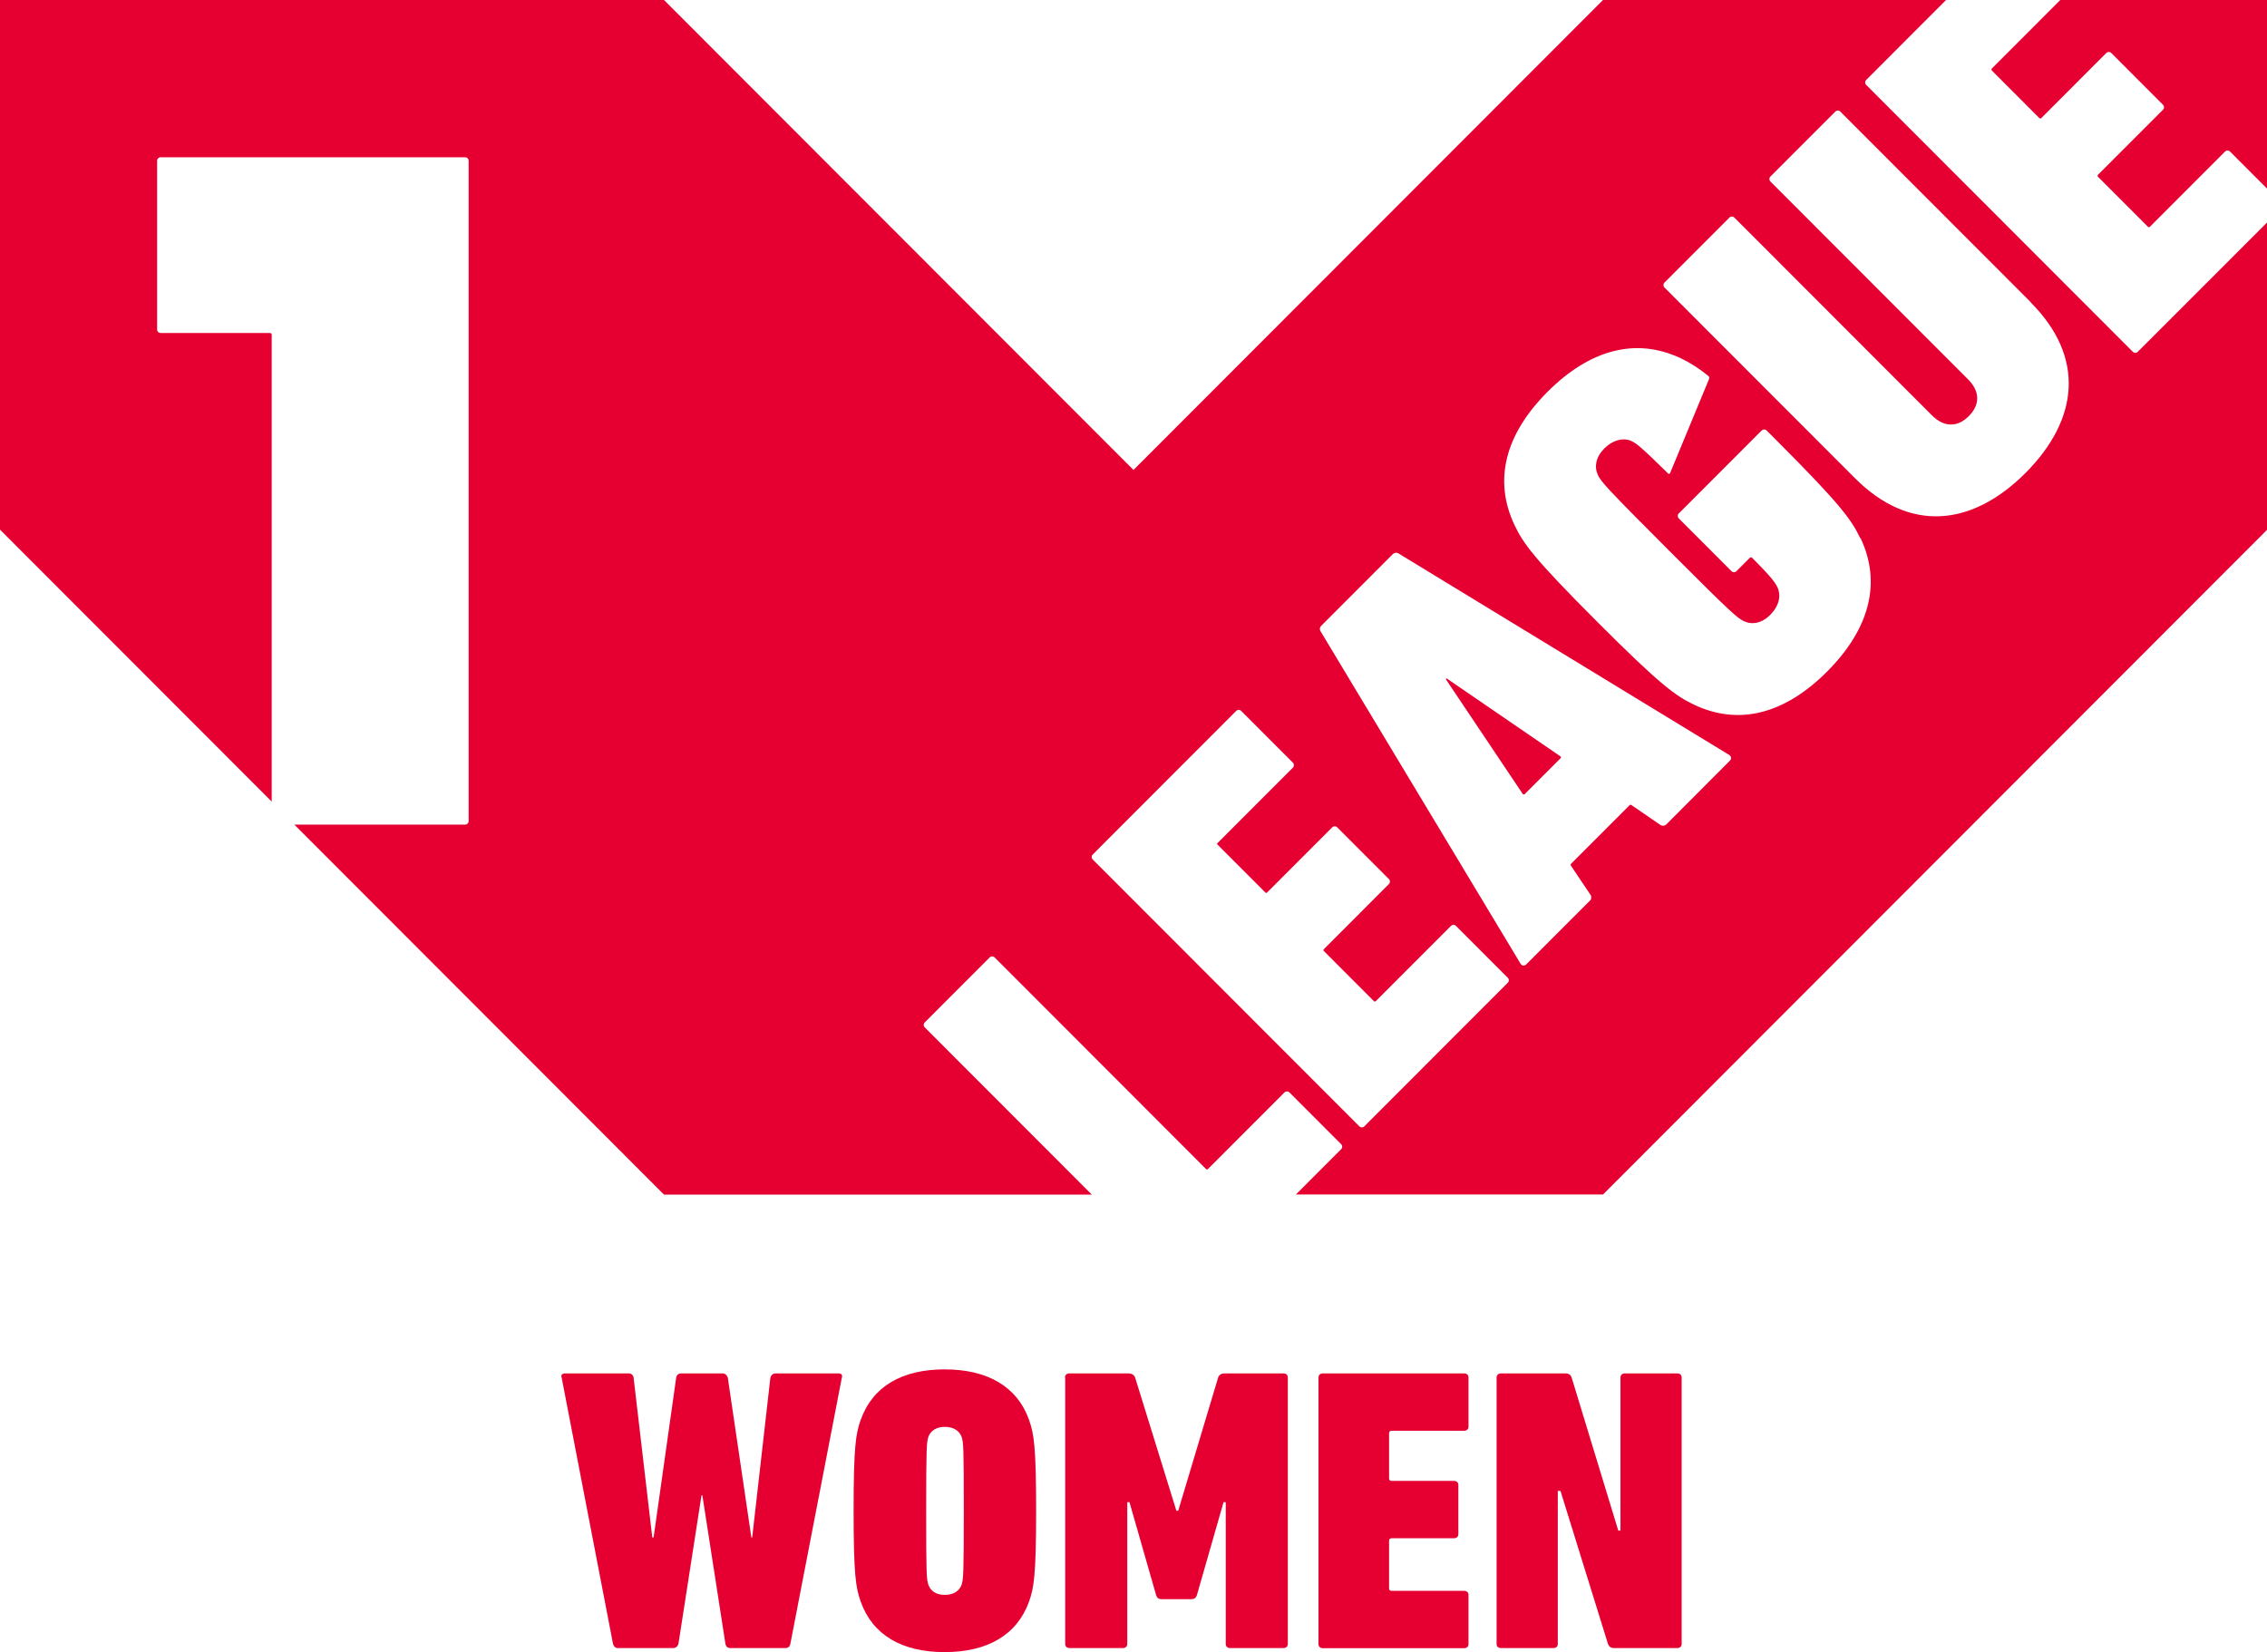 <svg width="520" height="379" viewBox="0 0 520 379" fill="none" xmlns="http://www.w3.org/2000/svg">
<g clip-path="url(#clip0_261_170)">
<path d="M357.997 173.902L349.703 182.206C349.703 182.206 349.394 182.29 349.31 182.178L331.712 155.92C331.712 155.92 331.684 155.752 331.712 155.696C331.768 155.64 331.852 155.64 331.936 155.696L357.969 173.538C357.969 173.538 358.109 173.818 357.997 173.93M490.323 80.737L520 51.057V121.555L367.693 274.025H297.243L307.64 263.617C307.948 263.308 307.948 262.803 307.64 262.495L295.758 250.6C295.449 250.291 294.945 250.291 294.637 250.6L277.038 268.218C277.038 268.218 276.758 268.33 276.674 268.218L228.138 219.629C227.829 219.321 227.325 219.321 227.017 219.629L212.108 234.554C211.8 234.862 211.8 235.367 212.108 235.676L250.444 274.053H152.307L67.508 189.163H106.713C107.161 189.163 107.497 188.799 107.497 188.378V36.862C107.497 36.441 107.161 36.077 106.713 36.077H36.823C36.402 36.077 36.038 36.441 36.038 36.862V75.604C36.038 76.052 36.402 76.389 36.823 76.389H61.931C62.156 76.389 62.324 76.557 62.324 76.782V183.889L0 121.499V0H152.307L260 107.809L367.693 0H446.383L428.056 18.347C427.747 18.655 427.747 19.16 428.056 19.469L489.23 80.709C489.539 81.018 490.043 81.018 490.351 80.709M345.835 224.286L333.953 212.391C333.645 212.083 333.141 212.083 332.832 212.391L315.542 229.7C315.542 229.7 315.262 229.813 315.178 229.7L303.632 218.142C303.632 218.142 303.52 217.89 303.632 217.778L318.597 202.797C318.905 202.489 318.905 201.984 318.597 201.675L306.715 189.781C306.407 189.472 305.902 189.472 305.594 189.781L290.629 204.761C290.629 204.761 290.405 204.901 290.321 204.817C290.237 204.733 290.097 204.593 289.901 204.396L279.644 194.129C279.448 193.96 279.336 193.82 279.224 193.708C279.14 193.624 279.168 193.484 279.28 193.399L296.57 176.091C296.879 175.782 296.879 175.277 296.57 174.968L284.689 163.074C284.38 162.765 283.876 162.765 283.568 163.074L250.64 196.036C250.332 196.345 250.332 196.85 250.64 197.159L311.815 258.399C312.123 258.707 312.628 258.707 312.936 258.399L345.863 225.436C346.172 225.128 346.172 224.623 345.863 224.314M396.67 173.201L320.754 126.941C320.362 126.717 319.858 126.773 319.521 127.081L303.044 143.577C302.707 143.913 302.651 144.418 302.904 144.811L348.806 221.116C349.058 221.565 349.674 221.621 350.039 221.284L364.695 206.612C365.059 206.248 365.115 205.715 364.835 205.294L360.295 198.533C360.295 198.533 360.239 198.281 360.323 198.197L373.831 184.675C373.831 184.675 374.055 184.563 374.167 184.647L380.864 189.247C381.285 189.528 381.845 189.472 382.21 189.135L396.838 174.463C397.202 174.099 397.118 173.51 396.698 173.229M426.711 123.491C424.693 119.255 422.283 115.832 407.711 101.244L405.217 98.748C404.908 98.439 404.404 98.439 404.096 98.748L385.068 117.796C384.76 118.104 384.76 118.609 385.068 118.918L397.174 131.037C397.482 131.346 397.987 131.346 398.295 131.037L401.434 127.895C401.434 127.895 401.714 127.811 401.826 127.895C406.646 132.72 407.206 133.702 407.739 134.796C408.579 136.704 408.075 139.032 406.029 141.08C404.124 142.988 401.882 143.38 400.032 142.511C398.435 141.725 397.23 140.715 382.77 126.24C368.31 111.764 367.301 110.558 366.516 108.959C365.648 107.079 366.04 104.863 367.946 102.928C369.963 100.908 372.373 100.319 374.251 101.188C375.428 101.777 376.381 102.479 382.63 108.622C382.77 108.763 382.994 108.706 383.078 108.538L392.046 86.881C392.13 86.685 392.046 86.404 391.878 86.264C389.187 84.104 387.45 83.122 385.544 82.196C375.232 77.315 364.639 80.204 354.971 89.883C345.303 99.561 342.501 110.081 347.377 120.405C349.366 124.641 351.804 128.063 366.376 142.651C380.948 157.239 384.367 159.651 388.599 161.671C398.939 166.552 409.42 163.747 419.088 154.069C428.756 144.39 431.671 133.786 426.767 123.434M465.803 69.32L422.115 25.585C421.806 25.276 421.302 25.276 420.994 25.585L406.085 40.509C405.777 40.818 405.777 41.322 406.085 41.631L451.427 87.021C454.173 89.77 454.229 92.828 451.595 95.465C448.989 98.074 445.906 98.046 443.16 95.297L397.819 49.907C397.51 49.598 397.006 49.598 396.698 49.907L381.789 64.831C381.481 65.14 381.481 65.645 381.789 65.953L425.477 109.688C438.032 122.256 452.296 120.797 464.598 108.51C476.872 96.195 478.329 81.916 465.775 69.348M472.529 0.056L456.836 15.766C456.836 15.766 456.751 16.047 456.836 16.131L467.821 27.128C467.821 27.128 468.101 27.24 468.185 27.128L483.149 12.147C483.458 11.838 483.962 11.838 484.27 12.147L496.152 24.042C496.46 24.35 496.46 24.855 496.152 25.164L481.188 40.144C481.188 40.144 481.076 40.425 481.188 40.509L492.733 52.067C492.733 52.067 493.014 52.179 493.098 52.067L510.388 34.758C510.696 34.449 511.201 34.449 511.509 34.758L520.14 43.398V0H472.557L472.529 0.056Z" fill="#E60032"/>
<path d="M167.524 378.074C166.907 378.074 166.515 377.709 166.403 377.148L161.107 343.036H160.91L155.614 377.148C155.418 377.709 154.997 378.074 154.381 378.074H141.742C141.126 378.074 140.818 377.709 140.621 377.148L128.824 315.992C128.628 315.431 128.936 315.066 129.636 315.066H144.208C144.825 315.066 145.217 315.431 145.329 315.992L149.617 352.686H149.925L155.11 315.992C155.222 315.431 155.614 315.066 156.23 315.066H165.702C166.319 315.066 166.711 315.431 166.935 315.992L172.344 352.686H172.54L176.715 315.992C176.912 315.431 177.332 315.066 177.949 315.066H192.296C192.997 315.066 193.305 315.431 193.109 315.992L181.283 377.148C181.171 377.709 180.779 378.074 180.162 378.074H167.524Z" fill="#E60032"/>
<path d="M236.04 325.727C233.294 318.04 226.456 314.141 216.676 314.141C206.896 314.141 200.17 318.04 197.424 325.727C196.303 328.869 195.799 331.842 195.799 346.57C195.799 361.298 196.303 364.272 197.424 367.414C200.17 375.1 206.896 379 216.676 379C226.456 379 233.266 375.1 236.04 367.414C237.161 364.272 237.666 361.298 237.666 346.57C237.666 331.842 237.161 328.869 236.04 325.727ZM220.571 363.542C220.067 364.945 218.75 365.871 216.704 365.871C214.658 365.871 213.453 364.945 212.949 363.542C212.529 362.336 212.445 361.214 212.445 346.57C212.445 331.926 212.557 330.804 212.949 329.626C213.453 328.223 214.771 327.326 216.704 327.326C218.75 327.326 220.067 328.251 220.571 329.626C220.992 330.832 221.076 331.954 221.076 346.57C221.076 361.186 220.964 362.336 220.571 363.542Z" fill="#E60032"/>
<path d="M244.279 315.992C244.279 315.431 244.7 315.066 245.288 315.066H258.823C259.636 315.066 260.14 315.431 260.365 315.992L269.837 346.57H270.257L279.42 315.992C279.617 315.431 280.121 315.066 280.934 315.066H294.385C295.001 315.066 295.394 315.431 295.394 315.992V377.148C295.394 377.709 294.973 378.074 294.385 378.074H282.167C281.55 378.074 281.158 377.709 281.158 377.148V344.607H280.654L274.544 365.927C274.348 366.572 273.928 366.853 273.311 366.853H266.39C265.773 366.853 265.381 366.572 265.185 365.927L259.076 344.607H258.571V377.148C258.571 377.709 258.151 378.074 257.562 378.074H245.344C244.728 378.074 244.335 377.709 244.335 377.148V315.992H244.279Z" fill="#E60032"/>
<path d="M302.428 315.992C302.428 315.431 302.848 315.066 303.437 315.066H335.831C336.448 315.066 336.84 315.431 336.84 315.992V327.298C336.84 327.859 336.448 328.223 335.831 328.223H319.242C318.821 328.223 318.625 328.42 318.625 328.784V339.164C318.625 339.529 318.821 339.725 319.242 339.725H333.506C334.122 339.725 334.514 340.09 334.514 340.651V351.956C334.514 352.518 334.094 352.882 333.506 352.882H319.242C318.821 352.882 318.625 353.079 318.625 353.443V364.384C318.625 364.749 318.821 364.945 319.242 364.945H335.831C336.448 364.945 336.84 365.31 336.84 365.871V377.176C336.84 377.737 336.448 378.102 335.831 378.102H303.437C302.82 378.102 302.428 377.737 302.428 377.176V316.02V315.992Z" fill="#E60032"/>
<path d="M343.285 315.992C343.285 315.431 343.706 315.066 344.294 315.066H359.062C359.875 315.066 360.295 315.431 360.491 315.992L371.196 351.115H371.701V315.992C371.701 315.431 372.093 315.066 372.71 315.066H384.732C385.348 315.066 385.74 315.431 385.74 315.992V377.148C385.74 377.709 385.32 378.074 384.732 378.074H370.272C369.459 378.074 369.039 377.709 368.842 377.148L357.941 342.026H357.325V377.148C357.325 377.709 356.932 378.074 356.316 378.074H344.294C343.677 378.074 343.285 377.709 343.285 377.148V315.992Z" fill="#E60032"/>
</g>
<defs>
<clipPath id="clip0_261_170">
<rect width="520" height="379" fill="white"/>
</clipPath>
</defs>
</svg>
